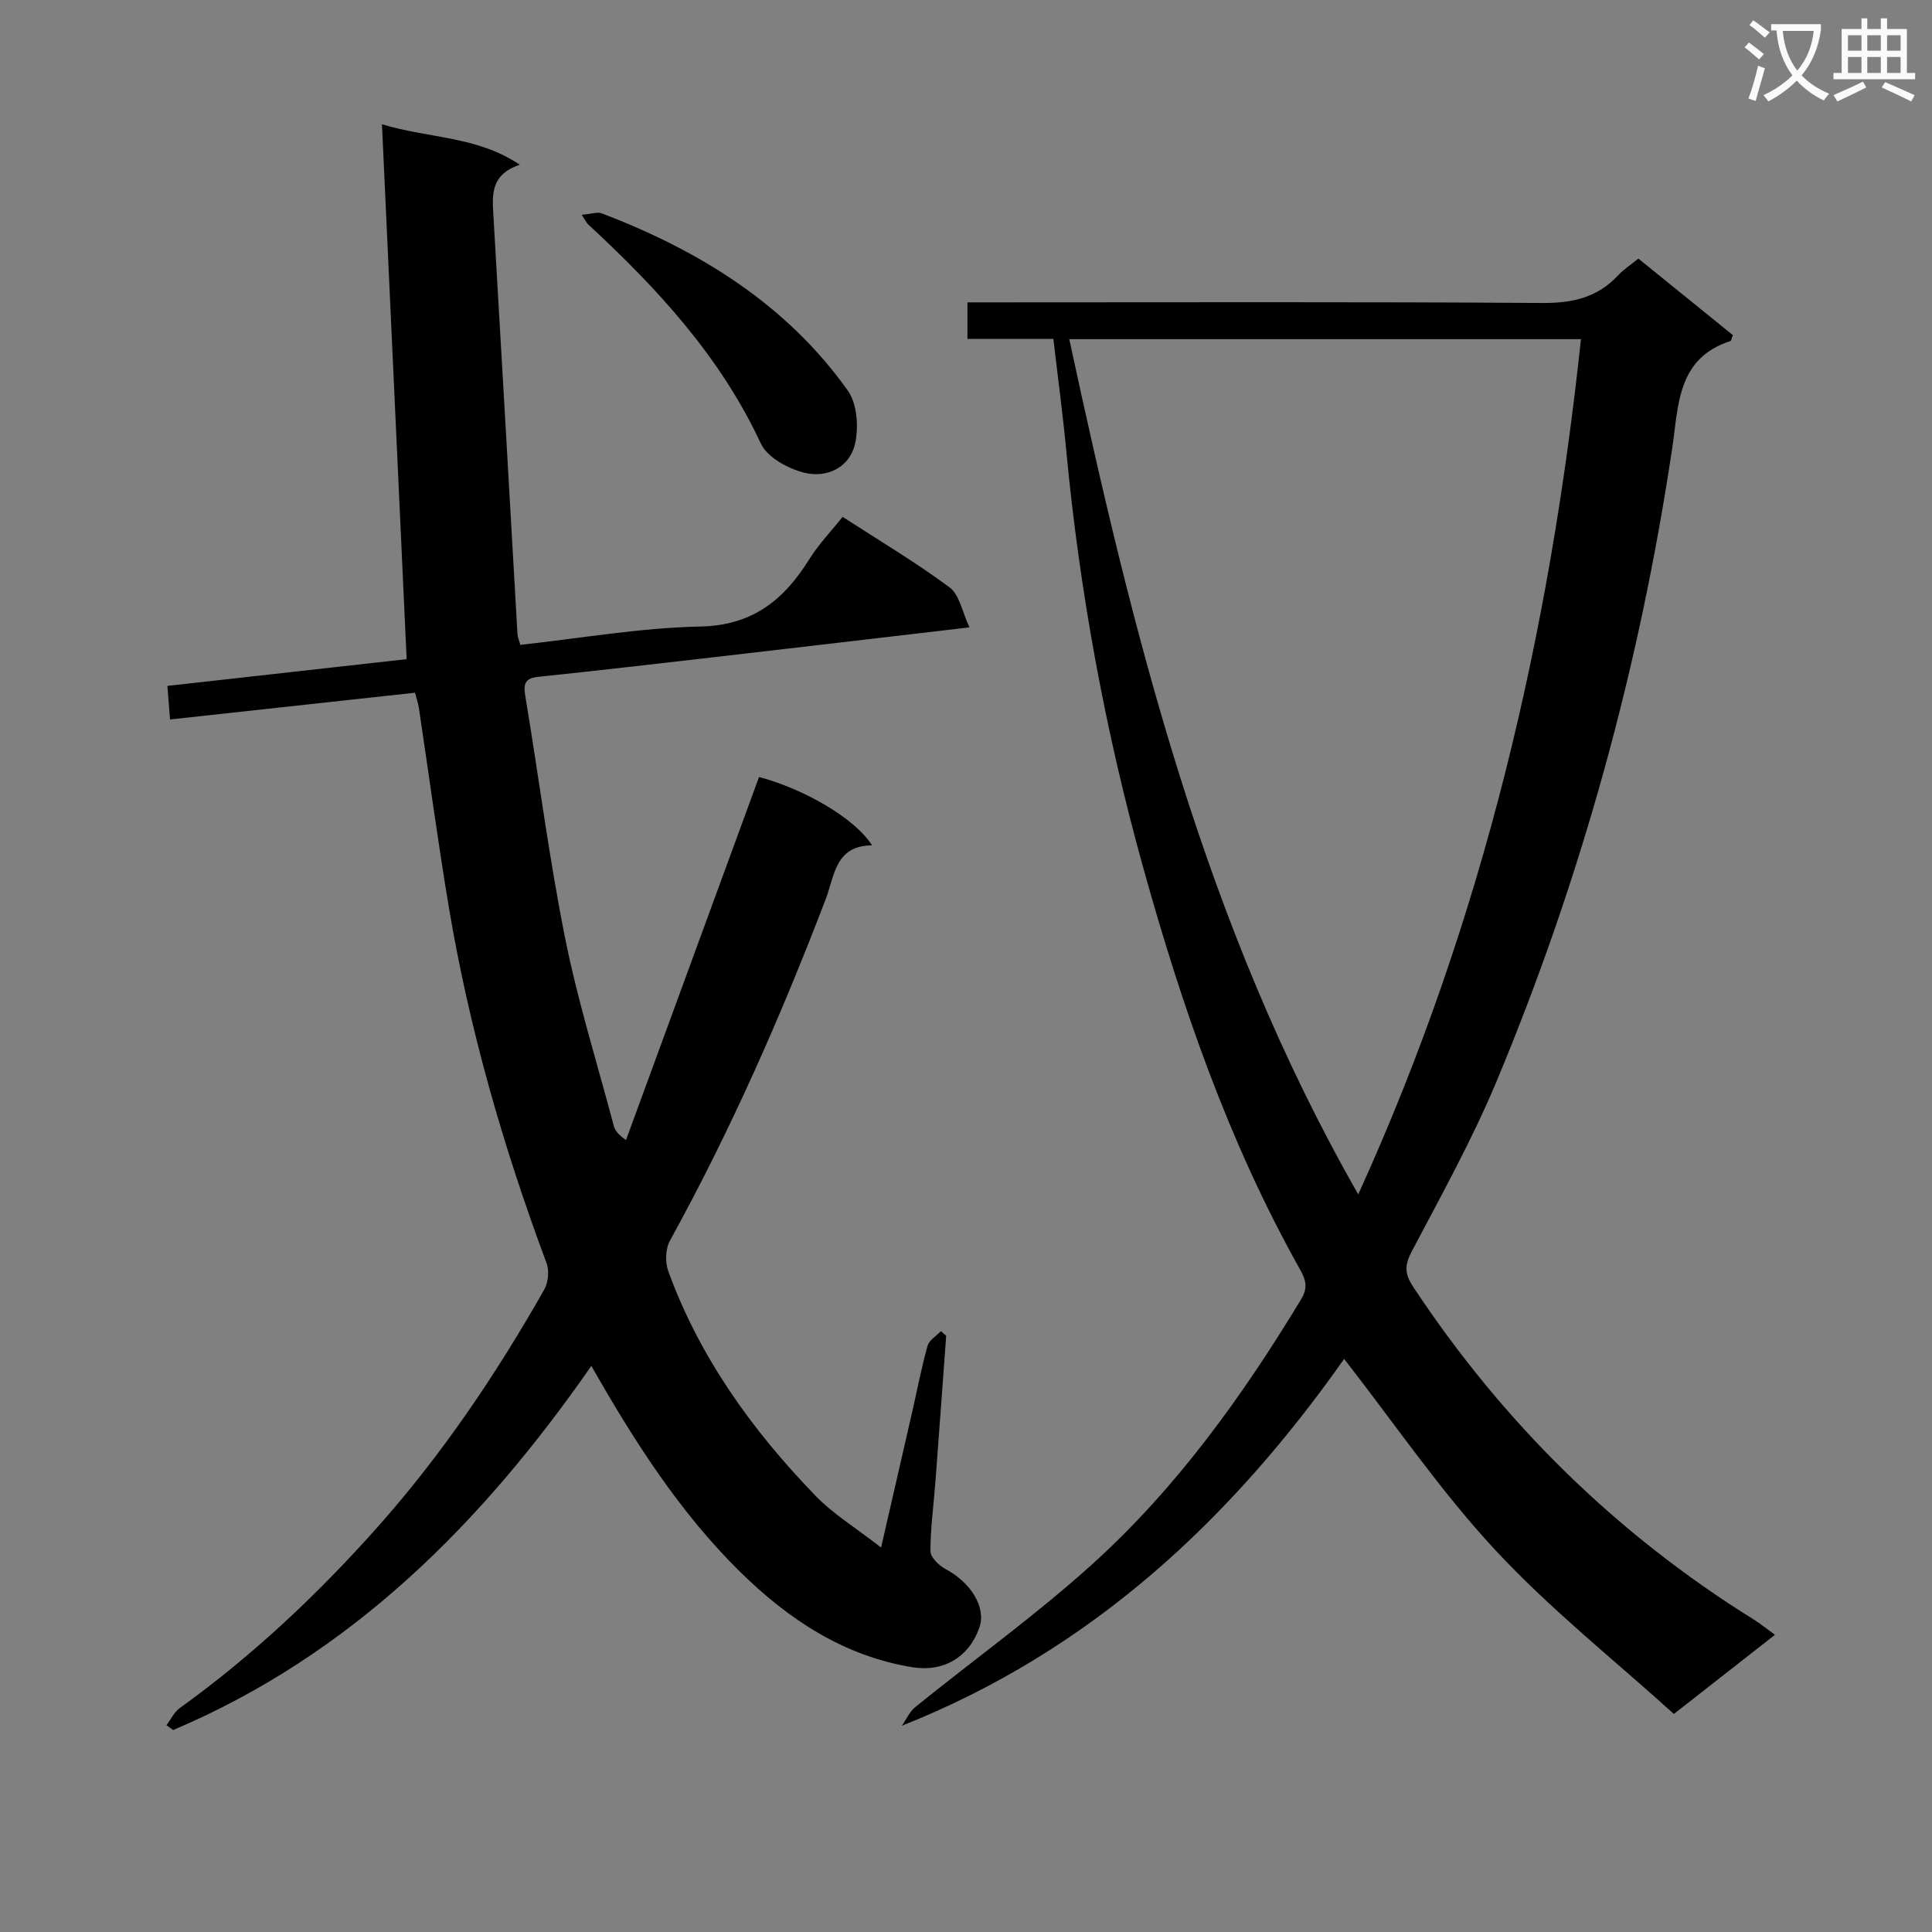 <svg enable-background="new 0 0 400 400" viewBox="0 0 400 400" xmlns="http://www.w3.org/2000/svg"><rect x="0" y="0" width="400" height="400" fill="#808080" stroke="none"/><path d="m362.1 8.8c1.1.8 2.1 1.6 3.1 2.4l-1 1.1c-1.3-1.1-2.3-2-3-2.5zm1.9 4.8c.5.2.9.4 1.4.5-.6 2.3-1.3 4.5-1.9 6.8l-1.5-.5c.8-2.1 1.4-4.3 2-6.8zm-1-9.4c1.3.9 2.4 1.8 3.4 2.5l-1 1.1c-1.4-1.2-2.4-2.1-3.2-2.6zm3.7 2.2v-1.4h10.3v1.2c-.5 3.6-1.8 6.8-4 9.4 1.5 1.6 3.4 2.8 5.7 3.8-.3.4-.7.8-1.1 1.4-2.3-1.1-4.1-2.5-5.6-4.1-1.6 1.6-3.6 3.1-5.9 4.3-.3-.5-.7-.9-1-1.3 2.4-1.1 4.4-2.5 6-4.1-1.9-2.5-3-5.6-3.3-9.3h-1.1zm8.8 0h-6.4c.3 3.3 1.3 6 3 8.2 2-2.3 3.1-5.1 3.4-8.2z" fill="#fafafb"/><path d="m385.3 3.8h1.3v2.2h2.8v-2.2h1.3v2.2h4.1v9.1h1.7v1.3h-16.9v-1.3h1.7v-9.1h4.1v-2.2zm.4 13.1.7 1.2c-1.8.9-3.8 1.9-6 2.9-.2-.4-.5-.8-.8-1.3 2.3-1 4.3-1.9 6.1-2.8zm-3.1-6.4h2.8v-3.2h-2.8zm0 4.6h2.8v-3.3h-2.8zm4-4.6h2.8v-3.2h-2.8zm0 4.6h2.8v-3.3h-2.8zm3.7 1.9c2.1.9 4.1 1.8 6.1 2.7l-.7 1.3c-2.2-1.1-4.2-2-6.1-2.9zm3.2-9.7h-2.8v3.2h2.8zm-2.8 7.8h2.8v-3.3h-2.8z" fill="#fafafb"/><g fill="#010000"><path d="m122.43 282.8c-22.66 32.57-49.66 59.74-86.57 75.38-.47-.33-.93-.66-1.4-.99.91-1.2 1.6-2.72 2.77-3.56 15.07-10.85 28.48-23.48 40.81-37.32 13.45-15.1 24.68-31.77 34.64-49.32.83-1.46 1.07-3.88.49-5.44-8.94-23.98-16.02-48.47-20.24-73.72-2.3-13.73-4.14-27.53-6.21-41.29-.14-.94-.47-1.86-.8-3.12-16.93 1.85-33.67 3.68-50.72 5.54-.18-2.36-.35-4.44-.54-6.95 16.76-1.88 33.23-3.72 49.53-5.54-1.7-36.8-3.38-73.39-5.11-110.74 9.98 3 19.6 2.4 28.55 8.38-6.14 2.04-5.72 6.27-5.47 10.6 1.7 28.87 3.32 57.74 4.98 86.62.04.62.33 1.22.59 2.18 12.5-1.36 24.84-3.54 37.21-3.79 10.89-.22 17.36-5.51 22.63-13.96 1.92-3.08 4.5-5.75 6.88-8.75 7.51 4.86 15.1 9.37 22.15 14.6 2.06 1.53 2.61 5.09 4.12 8.28-18.49 2.16-35.8 4.2-53.12 6.2-12.05 1.39-24.1 2.78-36.16 4.04-2.79.29-3.1 1.47-2.68 3.98 2.78 16.68 4.91 33.49 8.23 50.06 2.63 13.12 6.65 25.97 10.09 38.92.24.91.79 1.74 2.53 2.94 9.17-25.04 18.35-50.08 27.54-75.16 9.38 2.5 19.82 8.53 23.41 14.16-7.64 0-7.76 6.3-9.59 11.08-9.27 24.27-19.72 47.98-32.27 70.76-.93 1.69-1.01 4.48-.33 6.35 6.49 17.82 17.35 32.88 30.4 46.39 3.75 3.89 8.53 6.79 13.65 10.79 2.29-9.98 4.38-19.07 6.46-28.16 1.03-4.53 1.9-9.1 3.15-13.57.33-1.19 1.81-2.06 2.77-3.07.37.32.73.63 1.1.95-.74 10.07-1.47 20.14-2.23 30.21-.36 4.81-1.04 9.61-1.03 14.41 0 1.26 1.77 2.96 3.13 3.69 5.31 2.83 8.44 7.97 7 12.11-2.14 6.14-7.43 9.26-13.89 8.21-14.2-2.32-25.59-9.88-35.57-19.67-12.59-12.38-21.98-27.1-30.88-42.71z"/><path d="m278.29 281.35c-23.27 33.02-52.19 60.34-91.58 75.95.92-1.31 1.6-2.91 2.8-3.88 12.27-9.93 25.15-19.16 36.82-29.74 17.36-15.74 30.95-34.68 43.07-54.7 1.72-2.84.6-4.65-.59-6.78-14.51-25.99-24.14-53.92-32.08-82.42-7.89-28.31-13.19-57.17-15.97-86.46-.72-7.59-1.74-15.16-2.67-23.16-5.95 0-11.7 0-17.79 0 0-2.52 0-4.6 0-7.56h5.59c37.82 0 75.64-.13 113.45.13 6.23.04 11.38-1.12 15.65-5.71 1.11-1.2 2.53-2.11 4.22-3.48 6.57 5.32 13.11 10.61 19.56 15.84-.26.67-.31 1.17-.5 1.23-11.06 3.55-10.74 13.36-12.05 22.14-6.75 45.2-18.76 88.97-36.37 131.12-5.04 12.07-11.44 23.6-17.55 35.2-1.53 2.9-1.51 4.65.32 7.41 18.55 28.04 41.93 51.06 70.48 68.83 1.39.87 2.67 1.92 4.38 3.16-6.78 5.31-13.29 10.41-20.92 16.39-12.34-11.18-25.56-21.66-36.91-33.87-11.37-12.2-20.82-26.13-31.36-39.64zm2.92-34.07c25.92-56.93 39.61-115.91 46.11-177.06-35.46 0-70.53 0-105.94 0 13.19 61.1 27.98 121.36 59.83 177.06z"/><path d="m120.44 44.47c1.94-.16 3.22-.65 4.18-.29 20.2 7.73 38.15 18.77 50.9 36.67 1.95 2.73 2.29 7.61 1.5 11.06-1.12 4.9-5.85 7.12-10.51 5.96-3.36-.84-7.65-3.17-8.98-6.03-8.39-18.03-21.47-32.17-35.8-45.42-.24-.2-.37-.52-1.29-1.95z"/></g></svg>
